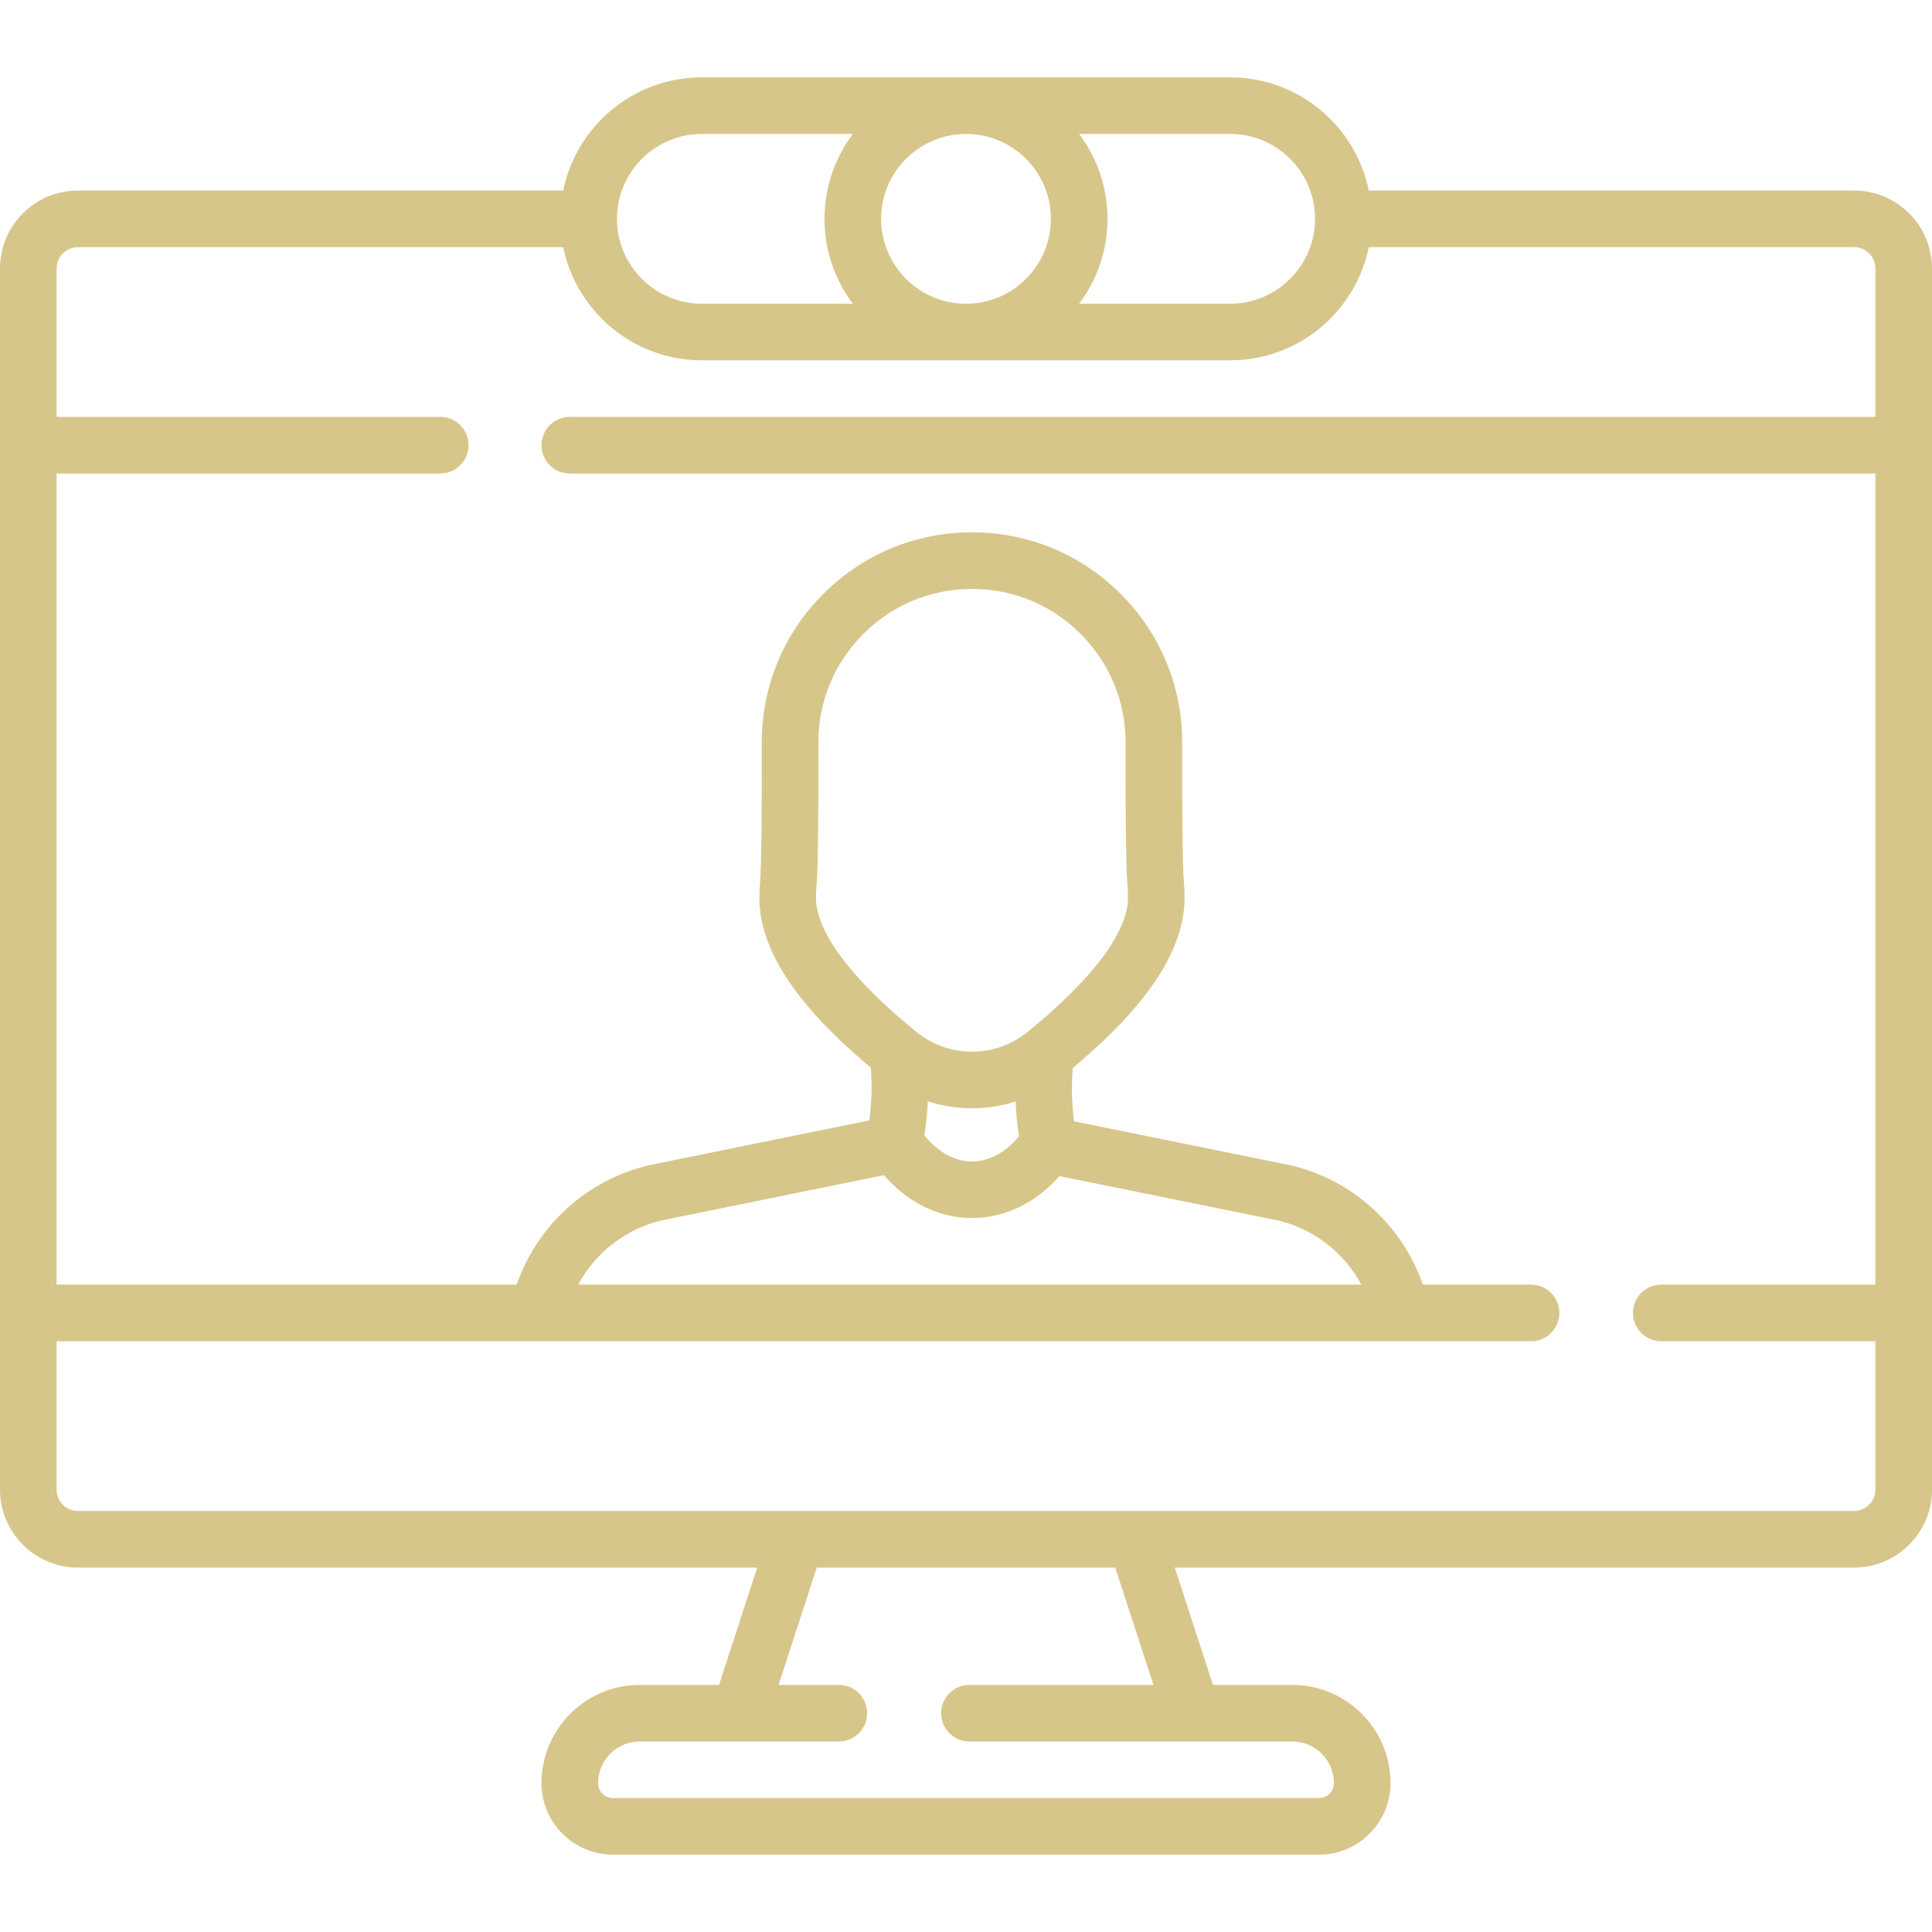 <?xml version="1.0" encoding="UTF-8"?> <svg xmlns="http://www.w3.org/2000/svg" width="256" height="256" viewBox="0 0 256 256" fill="none"> <g clip-path="url(#clip0)"> <path d="M245.671 25.247H181.372C179.63 16.698 172.055 10.246 163 10.246H93C83.945 10.246 76.37 16.698 74.627 25.247H10.329C4.633 25.247 0 29.88 0 35.574V197.386C0 203.081 4.633 207.713 10.329 207.713H100.336L95.276 223.256H84.772C77.591 223.256 71.749 229.097 71.749 236.277C71.749 241.502 76.001 245.754 81.228 245.754H174.771C179.997 245.754 184.249 241.503 184.249 236.277C184.249 229.097 178.407 223.256 171.227 223.256H160.723L155.663 207.713H245.671C251.366 207.713 255.999 203.08 255.999 197.386V35.574C256 29.88 251.366 25.247 245.671 25.247V25.247ZM142.99 17.747H163C169.203 17.747 174.25 22.793 174.25 28.997C174.25 35.2 169.203 40.246 163 40.246H142.99C145.35 37.111 146.75 33.215 146.75 28.997C146.75 24.779 145.35 20.883 142.99 17.747V17.747ZM128 17.747C134.203 17.747 139.25 22.793 139.25 28.997C139.25 35.2 134.203 40.246 128 40.246C121.797 40.246 116.75 35.2 116.75 28.997C116.75 22.793 121.797 17.747 128 17.747V17.747ZM93 17.747H113.01C110.651 20.883 109.25 24.779 109.25 28.997C109.25 33.215 110.651 37.111 113.01 40.246H93C86.797 40.246 81.75 35.2 81.75 28.997C81.75 22.793 86.797 17.747 93 17.747V17.747ZM171.228 230.757C174.273 230.757 176.75 233.233 176.75 236.277C176.75 237.367 175.863 238.254 174.772 238.254H81.228C80.137 238.254 79.25 237.368 79.25 236.277C79.25 233.233 81.727 230.757 84.772 230.757H111.152C113.224 230.757 114.902 229.078 114.902 227.007C114.902 224.936 113.224 223.257 111.152 223.257H103.164L108.224 207.714H147.777L152.836 223.257H128.458C126.386 223.257 124.707 224.936 124.707 227.007C124.707 229.078 126.386 230.757 128.458 230.757H171.228ZM248.5 55.241H75.5C73.428 55.241 71.75 56.92 71.75 58.991C71.75 61.062 73.428 62.741 75.5 62.741H248.5V170.219H220.125C218.053 170.219 216.375 171.898 216.375 173.969C216.375 176.04 218.053 177.719 220.125 177.719H248.5V197.386C248.5 198.945 247.231 200.213 245.671 200.213H10.329C8.769 200.213 7.5 198.945 7.5 197.386V177.719H202.872C204.943 177.719 206.622 176.04 206.622 173.969C206.622 171.898 204.943 170.219 202.872 170.219H188.54C185.801 162.316 179.124 156.242 170.827 154.365C170.8 154.359 170.773 154.353 170.745 154.348L142.316 148.581C142.013 146.261 141.954 143.954 142.144 141.518C152.108 133.185 156.962 125.802 156.962 118.98C156.962 118.241 156.931 117.512 156.867 116.768C156.707 115.136 156.617 107.611 156.648 98.469C156.674 91.019 153.791 84.01 148.531 78.73C143.266 73.446 136.258 70.535 128.798 70.534C128.797 70.534 128.795 70.534 128.794 70.534C121.334 70.534 114.325 73.444 109.059 78.728C103.797 84.007 100.913 91.018 100.938 98.469C100.97 107.617 100.879 115.148 100.715 116.821C100.655 117.5 100.625 118.227 100.625 118.98C100.625 125.792 105.463 133.163 115.389 141.472C115.573 143.855 115.507 146.11 115.188 148.459L86.249 154.346C86.222 154.351 86.195 154.357 86.168 154.363C77.873 156.242 71.197 162.316 68.459 170.219H7.5V62.741H58.337C60.408 62.741 62.087 61.062 62.087 58.991C62.087 56.92 60.408 55.241 58.337 55.241H7.5V35.574C7.5 34.014 8.769 32.746 10.329 32.746H74.627C76.369 41.294 83.945 47.746 92.999 47.746H162.999C172.054 47.746 179.63 41.294 181.372 32.746H245.671C247.23 32.746 248.499 34.015 248.499 35.574V55.241H248.5ZM108.438 98.443C108.42 93.001 110.526 87.879 114.37 84.022C118.219 80.16 123.341 78.034 128.794 78.034H128.797C134.248 78.035 139.37 80.162 143.218 84.024C147.061 87.88 149.167 93.001 149.148 98.442C149.122 106.133 149.176 115.178 149.4 117.452C149.441 117.938 149.462 118.452 149.462 118.98C149.462 123.487 144.728 129.799 136.126 136.759C134.07 138.431 131.478 139.352 128.812 139.352C128.804 139.352 128.796 139.352 128.788 139.352C126.102 139.353 123.52 138.434 121.447 136.747C112.856 129.797 108.124 123.487 108.124 118.98C108.124 118.446 108.145 117.94 108.182 117.516C108.411 115.189 108.465 106.138 108.438 98.443V98.443ZM135.023 150.588C134.837 150.788 134.649 150.989 134.46 151.19C132.82 152.937 130.822 153.899 128.812 153.899C128.801 153.899 128.79 153.899 128.779 153.899C126.785 153.899 124.783 152.935 123.133 151.175C122.912 150.941 122.693 150.706 122.477 150.471C122.72 148.942 122.871 147.439 122.941 145.935C124.811 146.535 126.772 146.851 128.752 146.851H128.827C130.785 146.851 132.723 146.544 134.57 145.961C134.633 147.508 134.78 149.041 135.023 150.588V150.588ZM117.118 155.72C117.302 155.918 117.484 156.116 117.67 156.313C120.746 159.593 124.69 161.398 128.76 161.398H128.833C132.917 161.398 136.857 159.596 139.923 156.328C140.076 156.166 140.226 156.003 140.378 155.84L169.212 161.689C174.056 162.797 178.101 165.968 180.382 170.219H76.618C78.898 165.967 82.942 162.795 87.787 161.687L117.118 155.72Z" fill="#D7C68A"></path> </g> <defs> <clipPath id="clip0"> <rect width="256" height="256" fill="white"></rect> </clipPath> </defs> </svg> 